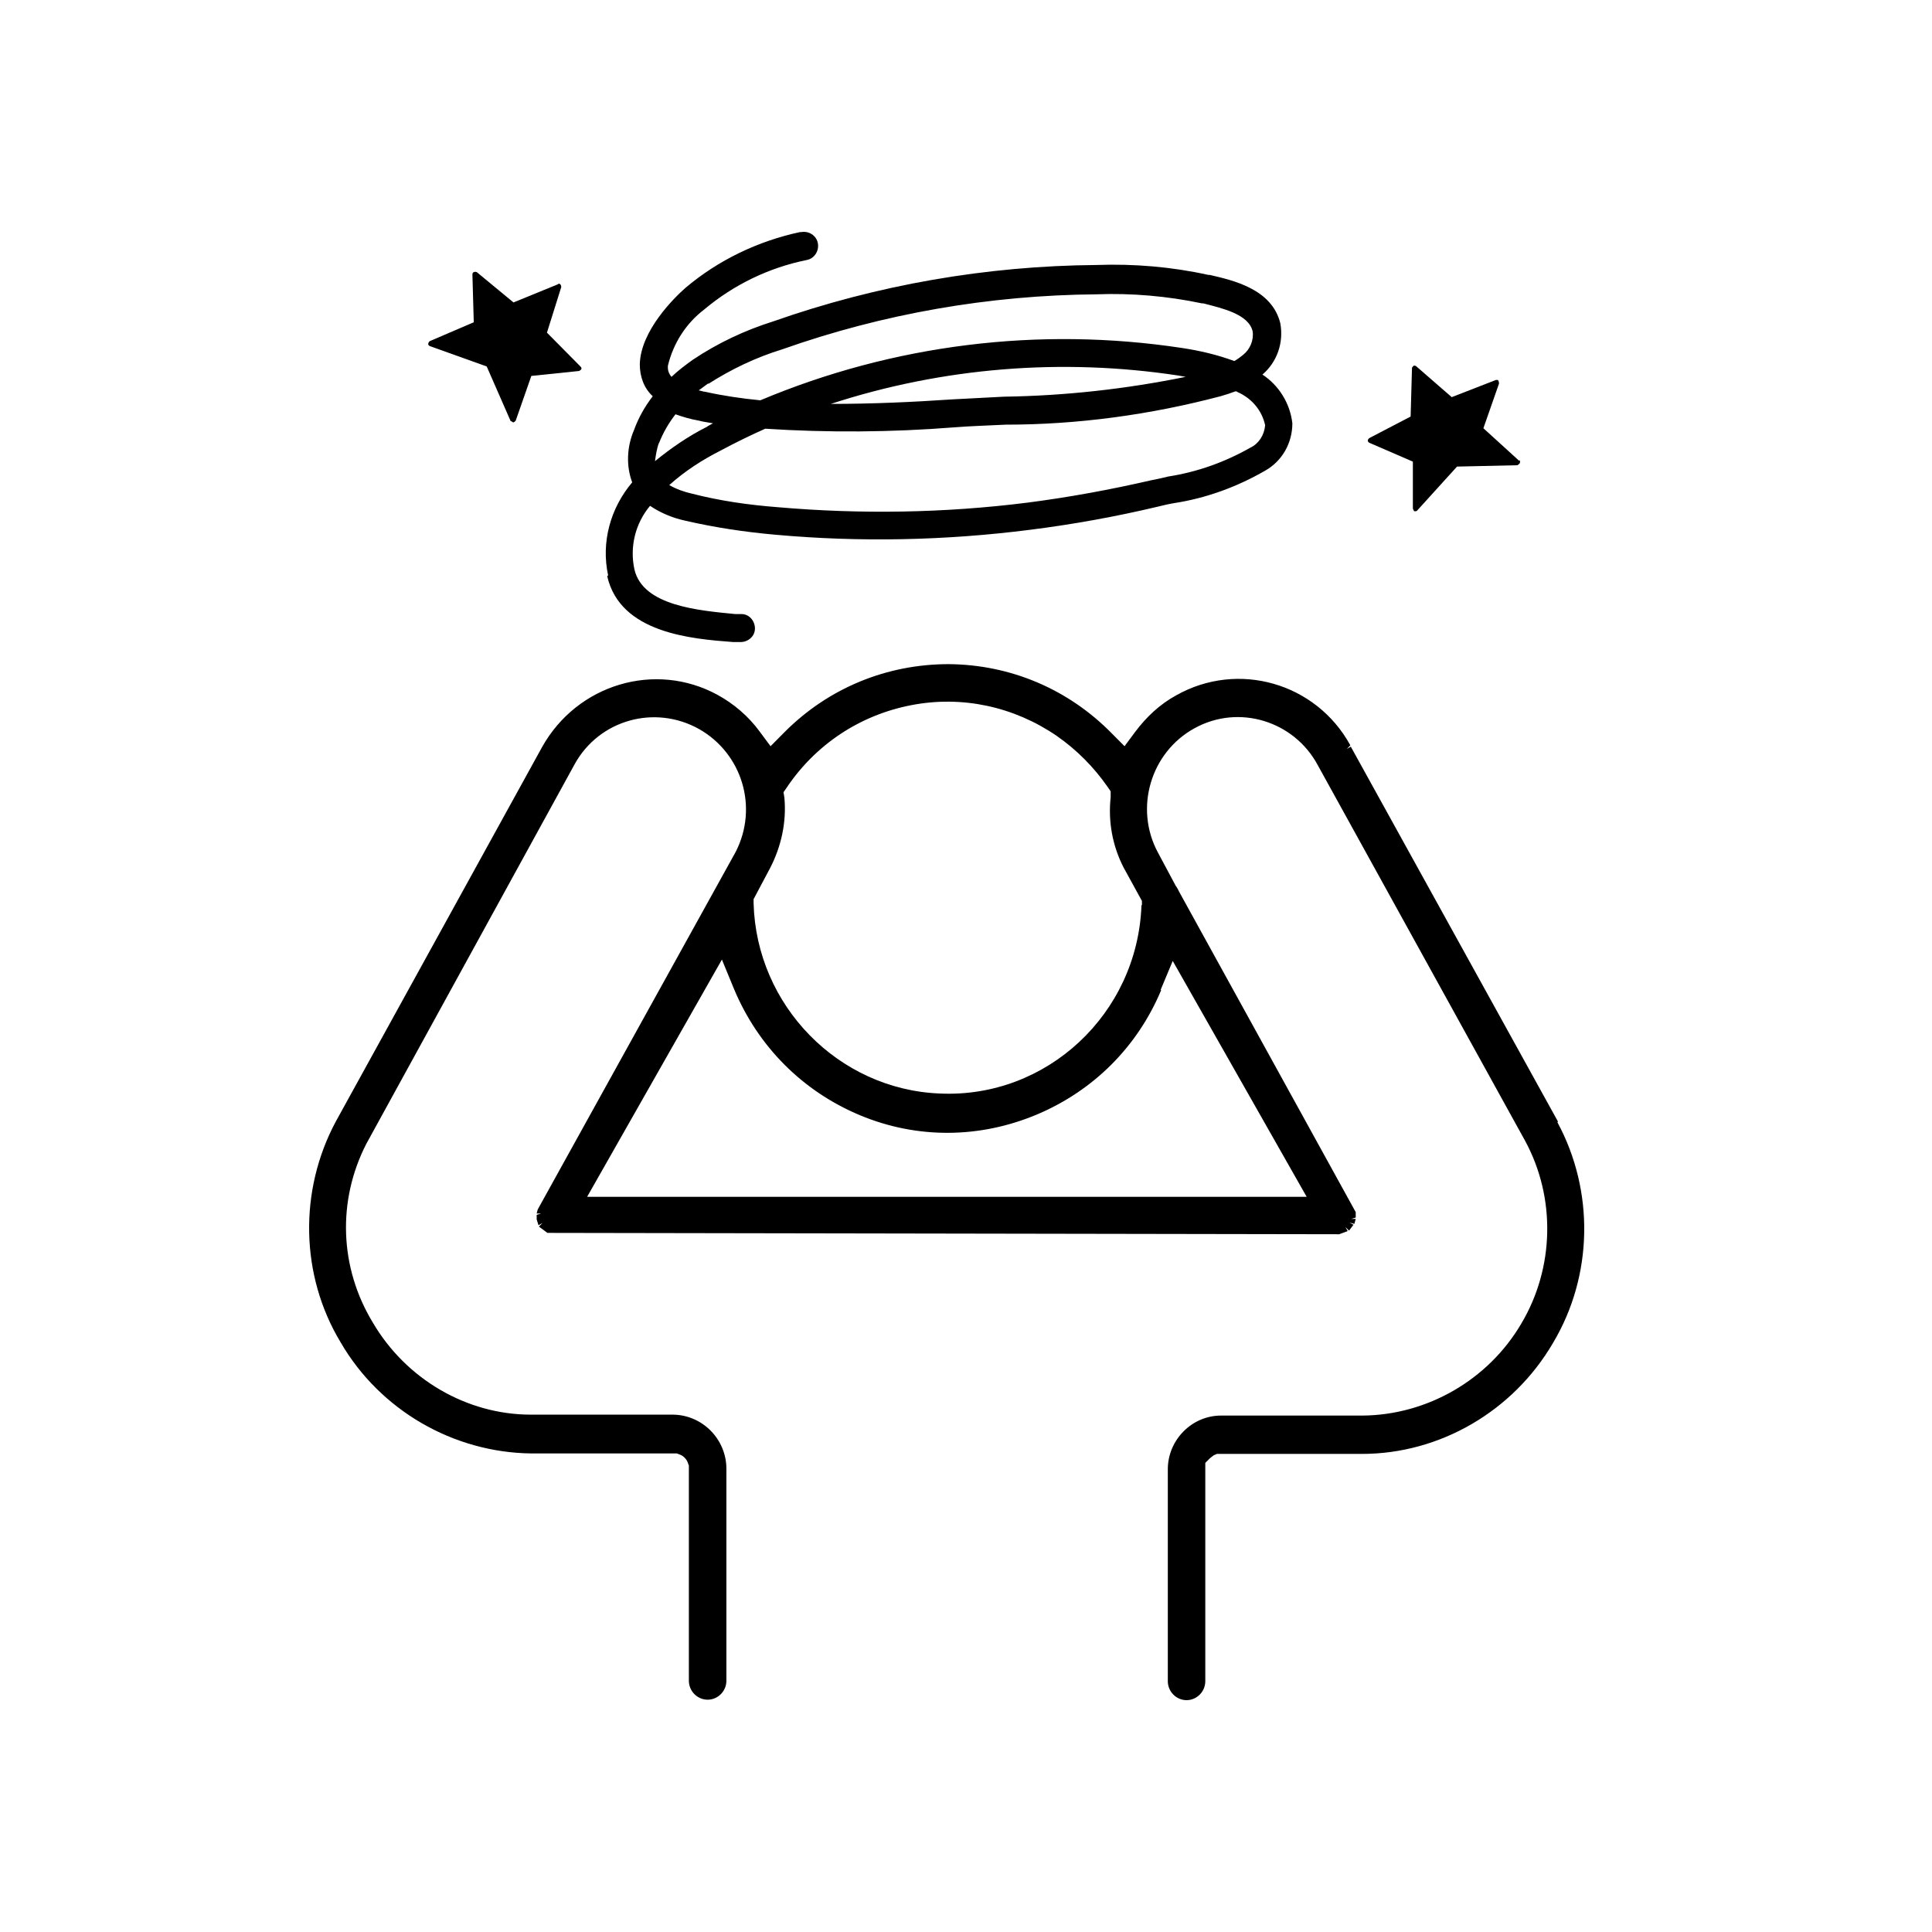 <svg width="50" height="50" viewBox="0 0 50 50" fill="none" xmlns="http://www.w3.org/2000/svg">
<path d="M17.055 11.469C17.159 11.2 17.309 10.943 17.482 10.722C17.678 10.791 17.875 10.85 18.083 10.885C18.21 10.92 18.337 10.932 18.452 10.955C18.395 10.99 18.337 11.013 18.291 11.048C17.805 11.293 17.366 11.597 16.951 11.935C16.974 11.772 16.997 11.609 17.055 11.457M18.325 9.939C18.926 9.554 19.561 9.251 20.243 9.041C22.853 8.118 25.602 7.64 28.375 7.617C29.287 7.582 30.212 7.663 31.101 7.85H31.136C31.632 7.978 32.314 8.13 32.418 8.574C32.452 8.807 32.349 9.041 32.175 9.181C32.106 9.239 32.025 9.297 31.944 9.344C31.505 9.181 31.055 9.076 30.593 9.006C26.896 8.445 23.119 8.912 19.677 10.36C19.192 10.313 18.718 10.243 18.244 10.138C18.198 10.138 18.152 10.114 18.083 10.103C18.175 10.033 18.256 9.974 18.337 9.916M21.502 10.453C24.401 9.508 27.485 9.262 30.489 9.718L30.685 9.753C29.137 10.068 27.566 10.243 25.984 10.266C25.545 10.29 25.083 10.313 24.644 10.336C23.616 10.406 22.564 10.453 21.513 10.453M32.741 11.013C32.718 11.258 32.58 11.48 32.36 11.585C31.702 11.959 30.985 12.216 30.235 12.332C30.084 12.367 29.946 12.402 29.807 12.426C28.744 12.671 27.67 12.869 26.584 13.009C24.447 13.278 22.276 13.313 20.127 13.126C19.376 13.068 18.637 12.963 17.909 12.776C17.701 12.729 17.505 12.659 17.32 12.554C17.724 12.192 18.175 11.9 18.66 11.655C19.03 11.457 19.411 11.27 19.804 11.095C21.433 11.2 23.073 11.188 24.69 11.06C25.129 11.025 25.579 11.013 26.03 10.99C27.901 10.99 29.773 10.733 31.586 10.255C31.713 10.22 31.852 10.173 31.979 10.126C32.014 10.126 32.037 10.161 32.06 10.161C32.406 10.325 32.66 10.628 32.741 11.002M15.715 14.912C16.05 16.383 17.886 16.534 18.972 16.616H19.168C19.365 16.616 19.538 16.464 19.538 16.266C19.538 16.067 19.388 15.892 19.192 15.892H19.03C18.083 15.799 16.639 15.682 16.419 14.737C16.292 14.153 16.442 13.546 16.823 13.091C17.101 13.278 17.413 13.406 17.736 13.476C18.498 13.651 19.272 13.768 20.058 13.838C22.253 14.037 24.471 13.99 26.665 13.71C27.774 13.57 28.872 13.371 29.957 13.114C30.096 13.079 30.246 13.044 30.385 13.021C31.216 12.893 32.014 12.601 32.741 12.181C33.18 11.935 33.446 11.469 33.446 10.955C33.388 10.441 33.099 9.974 32.672 9.694C33.053 9.367 33.226 8.866 33.134 8.364C32.914 7.476 31.91 7.255 31.309 7.115H31.274C30.327 6.905 29.345 6.823 28.375 6.858C25.533 6.881 22.703 7.371 20.012 8.317C19.272 8.55 18.579 8.877 17.932 9.309C17.736 9.449 17.551 9.589 17.378 9.753C17.309 9.671 17.274 9.578 17.286 9.461C17.424 8.889 17.748 8.375 18.221 8.013C18.984 7.371 19.896 6.928 20.878 6.729C21.074 6.694 21.201 6.496 21.167 6.298C21.132 6.099 20.936 5.971 20.739 6.006H20.705C19.619 6.239 18.591 6.729 17.736 7.453C17.459 7.698 16.581 8.55 16.558 9.426C16.558 9.741 16.662 10.044 16.893 10.255C16.685 10.523 16.523 10.815 16.408 11.13C16.223 11.562 16.2 12.052 16.361 12.484C15.796 13.149 15.553 14.037 15.738 14.889" fill="black"/>
<path d="M13.231 10.897C13.231 10.897 13.266 10.932 13.289 10.932C13.289 10.932 13.335 10.908 13.347 10.885L13.751 9.729L14.987 9.601C14.987 9.601 15.033 9.578 15.045 9.554C15.056 9.531 15.045 9.508 15.021 9.484L14.155 8.609L14.525 7.43C14.525 7.43 14.525 7.383 14.502 7.36C14.479 7.336 14.456 7.336 14.432 7.36L13.289 7.827L12.342 7.045C12.342 7.045 12.295 7.021 12.261 7.045C12.238 7.045 12.226 7.08 12.226 7.103L12.261 8.34L11.117 8.831C11.117 8.831 11.082 8.866 11.082 8.901C11.082 8.936 11.106 8.947 11.129 8.959L12.596 9.484L13.22 10.908L13.231 10.897Z" fill="black"/>
<path d="M39.314 11.924L38.39 11.083L38.794 9.928C38.794 9.928 38.794 9.846 38.759 9.834C38.736 9.834 38.725 9.834 38.713 9.834L37.57 10.278L36.645 9.473C36.645 9.473 36.599 9.449 36.576 9.473C36.553 9.496 36.542 9.508 36.542 9.531L36.507 10.78L35.433 11.34C35.433 11.34 35.398 11.375 35.398 11.399C35.398 11.434 35.421 11.445 35.433 11.457L36.565 11.947V13.161C36.565 13.161 36.588 13.219 36.599 13.231H36.634C36.634 13.231 36.669 13.231 36.68 13.208L37.708 12.075L39.268 12.04C39.268 12.04 39.337 12.005 39.337 11.97C39.337 11.935 39.337 11.935 39.337 11.912" fill="black"/>
<path d="M40.319 29.024L34.959 19.324L34.855 19.383L34.947 19.289C34.058 17.667 32.037 17.095 30.442 17.994C30.015 18.227 29.669 18.554 29.38 18.939L29.103 19.312L28.779 18.986C27.647 17.83 26.145 17.2 24.551 17.188C22.946 17.188 21.444 17.807 20.312 18.939L19.942 19.312L19.665 18.939C19.376 18.542 18.995 18.215 18.568 17.982C16.962 17.106 14.941 17.702 14.028 19.336L8.691 29.024C7.733 30.81 7.767 33.004 8.818 34.744C9.835 36.495 11.729 37.592 13.751 37.615H17.517L17.609 37.65C17.69 37.685 17.759 37.755 17.794 37.837L17.828 37.93V43.498C17.828 43.767 18.048 43.988 18.314 43.988C18.579 43.988 18.799 43.767 18.799 43.498V38.012C18.799 37.253 18.187 36.623 17.424 36.611H13.739C12.076 36.611 10.505 35.689 9.65 34.23C8.784 32.806 8.726 31.078 9.477 29.608L14.871 19.779C15.507 18.624 16.951 18.227 18.094 18.869C19.203 19.499 19.631 20.888 19.041 22.044L13.936 31.265L13.913 31.312L13.889 31.405H14.005L13.889 31.44V31.557L13.936 31.709L14.04 31.65L13.947 31.744L14.167 31.907L34.612 31.942H34.659L34.878 31.86L34.82 31.756L34.913 31.849L35.028 31.697L34.924 31.639L35.051 31.674L35.086 31.545H34.971L35.086 31.51V31.417C35.086 31.417 35.086 31.382 35.086 31.37L30.512 23.071L30.489 23.024C30.489 23.024 30.454 22.954 30.431 22.931L29.969 22.067C29.345 20.912 29.784 19.464 30.916 18.846C32.06 18.215 33.492 18.659 34.104 19.803L39.464 29.514C40.273 30.997 40.226 32.818 39.372 34.253C38.517 35.712 36.934 36.623 35.259 36.635H31.598C30.847 36.635 30.223 37.265 30.223 38.024V43.51C30.223 43.778 30.442 44 30.708 44C30.974 44 31.193 43.778 31.193 43.51V37.86L31.309 37.743C31.309 37.743 31.378 37.685 31.413 37.662L31.494 37.627H35.248C37.269 37.627 39.164 36.518 40.192 34.755C41.231 33.016 41.266 30.822 40.307 29.047L40.319 29.024ZM30.038 25.616L30.35 24.869L33.816 30.973H15.195L18.683 24.834L18.995 25.592C19.619 27.086 20.774 28.242 22.253 28.861C23.731 29.479 25.36 29.468 26.85 28.837C28.305 28.219 29.438 27.086 30.05 25.627L30.038 25.616ZM29.541 23.433C29.438 26.234 27.093 28.429 24.32 28.3C21.698 28.195 19.573 26.024 19.503 23.375V23.27L19.931 22.464C20.22 21.904 20.358 21.273 20.3 20.643L20.277 20.503L20.358 20.386C21.109 19.266 22.253 18.507 23.581 18.25C24.898 17.994 26.238 18.285 27.347 19.044C27.867 19.406 28.305 19.849 28.664 20.363L28.744 20.48V20.631C28.675 21.262 28.791 21.892 29.079 22.452L29.553 23.316V23.421L29.541 23.433Z" fill="black"/>
</svg>
